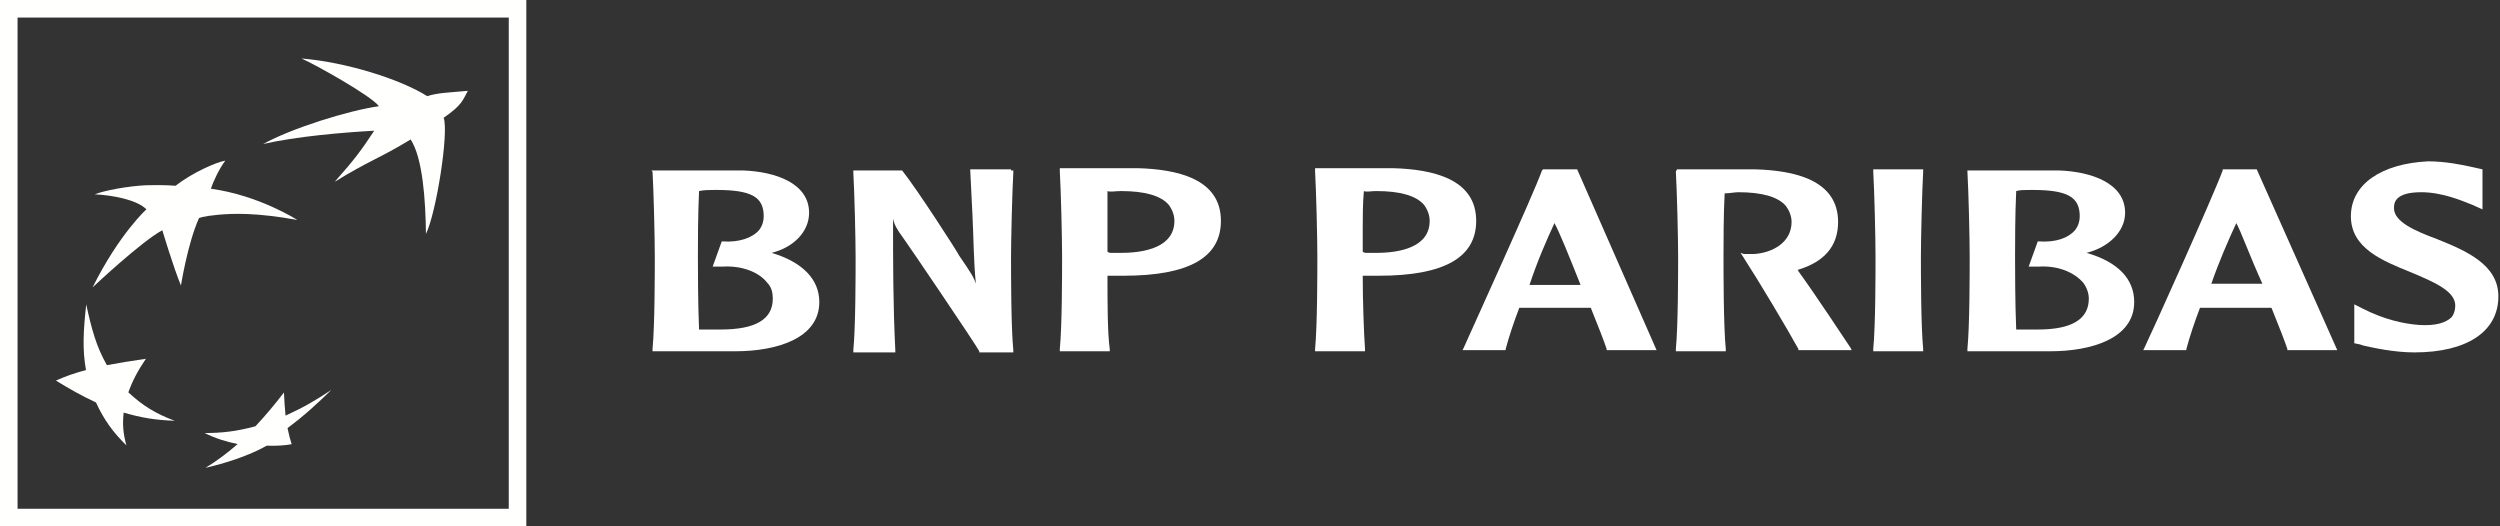 <?xml version="1.0" encoding="UTF-8"?>
<svg width="152px" height="32px" viewBox="0 0 152 32" version="1.1" xmlns="http://www.w3.org/2000/svg" xmlns:xlink="http://www.w3.org/1999/xlink">
    <rect x="0" y="0" width="152" height="32" fill="#333333" stroke="none"/>
    <!-- Generator: Sketch 59 (86127) - https://sketch.com -->
    <title>Group 6</title>
    <desc>Created with Sketch.</desc>
    <g id="maquettes-UI---4-(dernières-postées)" stroke="none" stroke-width="1" fill="none" fill-rule="evenodd">
        <g id="ISO-UI/1.D/DashBoardMLE/1440" transform="translate(-61, -32)">
            <g id="Group-8" transform="translate(61, 32)">
                <g id="Group-2">
                    <g id="Group-6">
                        <g id="Name" transform="translate(39.467, 9.6)" fill="#FFFFFF">
                            <path d="M103.467,3.548 C103.467,5.496 105.398,6.261 107.122,6.957 C108.433,7.513 109.813,8.07 109.813,8.974 C109.813,9.252 109.744,9.461 109.606,9.67 C109.261,10.017 108.64,10.226 107.605,10.157 C106.64,10.087 105.467,9.809 104.225,9.183 L103.674,8.904 L103.674,9.322 L103.674,11.27 L104.018,11.339 L104.225,11.409 C104.846,11.548 106.088,11.826 107.329,11.826 C110.502,11.826 112.434,10.574 112.434,8.417 C112.434,6.47 110.433,5.635 108.709,4.939 C107.398,4.452 106.088,3.896 106.088,3.061 C106.088,2.783 106.088,2.087 107.743,2.087 C108.985,2.087 110.158,2.574 110.847,2.852 L111.468,3.13 L111.468,2.713 L111.468,0.696 L110.847,0.557 C110.226,0.417 109.192,0.209 108.157,0.209 C105.329,0.348 103.467,1.6 103.467,3.548 L103.467,3.548 Z" id="Shape"></path>
                            <path d="M97.742,0.696 L95.672,0.696 L95.672,0.765 C95.051,2.435 91.258,10.852 90.913,11.548 L90.844,11.687 L93.465,11.687 L93.465,11.617 C93.672,10.852 93.948,10.017 94.293,9.113 L96.431,9.113 L98.224,9.113 L98.638,9.113 C99.121,10.296 99.466,11.2 99.604,11.617 L99.604,11.687 L102.639,11.687 L97.742,0.696 L97.742,0.696 L97.742,0.696 Z M96.5,3.965 C96.776,4.452 97.328,5.983 98.086,7.652 L97.879,7.652 L96.569,7.652 L94.982,7.652 C95.465,6.261 96.017,5.009 96.5,3.965 L96.5,3.965 Z" id="Shape"></path>
                            <path d="M80.152,0.835 C80.221,2.017 80.29,4.87 80.29,5.983 C80.29,6.957 80.29,10.226 80.152,11.617 L80.152,11.757 L85.188,11.757 C87.671,11.757 90.292,10.991 90.292,8.765 C90.292,7.374 89.326,6.33 87.395,5.774 C88.774,5.426 89.74,4.452 89.74,3.339 C89.74,1.53 87.671,0.835 85.739,0.765 L80.152,0.765 L80.152,0.835 L80.152,0.835 Z M84.084,1.948 L84.084,1.948 C86.222,1.948 86.981,2.365 86.981,3.548 C86.981,3.826 86.912,4.104 86.705,4.383 C86.291,4.87 85.532,5.148 84.498,5.078 L84.429,5.078 L83.877,6.609 L84.498,6.609 C85.67,6.539 86.636,6.957 87.188,7.583 C87.395,7.861 87.533,8.209 87.533,8.557 C87.533,9.809 86.498,10.435 84.429,10.435 L83.118,10.435 C83.049,8.835 83.049,6.609 83.049,5.983 C83.049,5.217 83.049,3.478 83.118,2.017 C83.325,1.948 83.67,1.948 84.084,1.948 L84.084,1.948 Z" id="Shape"></path>
                            <path d="M77.324,0.696 L74.427,0.696 L74.427,0.835 C74.496,2.017 74.565,4.87 74.565,5.983 C74.565,6.957 74.565,10.226 74.427,11.617 L74.427,11.757 L77.462,11.757 L77.462,11.617 C77.324,10.226 77.324,6.957 77.324,5.983 C77.324,4.939 77.393,2.017 77.462,0.835 L77.462,0.696 L77.324,0.696 L77.324,0.696 Z" id="Shape"></path>
                            <path d="M62.425,0.835 C62.494,2.017 62.563,4.87 62.563,5.983 C62.563,6.957 62.563,10.226 62.425,11.617 L62.425,11.757 L65.46,11.757 L65.46,11.617 C65.322,10.226 65.322,6.957 65.322,5.983 C65.322,5.217 65.322,3.478 65.391,2.157 C65.667,2.157 66.012,2.087 66.219,2.087 C67.667,2.087 68.633,2.365 69.116,2.922 C69.323,3.2 69.461,3.548 69.461,3.896 C69.461,5.148 68.288,5.774 67.184,5.843 L66.564,5.843 L66.357,5.774 L66.495,5.983 C67.529,7.583 69.185,10.365 69.874,11.617 L69.874,11.687 L73.116,11.687 L73.047,11.548 C72.91,11.339 70.84,8.209 69.874,6.887 C69.874,6.887 69.874,6.817 69.806,6.817 C71.461,6.33 72.289,5.357 72.289,3.896 C72.289,1.322 69.599,0.765 67.253,0.696 L62.494,0.696 L62.425,0.835 L62.425,0.835 Z" id="Shape"></path>
                            <path d="M54.354,0.696 L54.354,0.696 L54.286,0.765 C53.734,2.296 50.078,10.296 49.526,11.548 L49.457,11.687 L52.078,11.687 L52.078,11.617 C52.285,10.852 52.561,10.017 52.906,9.113 L55.044,9.113 L56.838,9.113 L57.252,9.113 C57.734,10.296 58.079,11.2 58.217,11.617 L58.217,11.687 L61.252,11.687 L56.424,0.696 L56.355,0.696 L54.354,0.696 L54.354,0.696 Z M55.044,3.965 C55.32,4.452 55.941,5.983 56.631,7.722 L56.424,7.722 L55.113,7.722 L53.527,7.722 C54.01,6.261 54.561,5.009 55.044,3.965 L55.044,3.965 Z" id="Shape"></path>
                            <path d="M40.49,0.835 C40.559,2.017 40.628,4.87 40.628,5.983 C40.628,6.957 40.628,10.226 40.49,11.617 L40.49,11.757 L43.525,11.757 L43.525,11.617 C43.456,10.643 43.387,8.696 43.387,7.165 L43.939,7.165 L44.353,7.165 C48.353,7.165 50.285,6.052 50.285,3.826 C50.285,1.252 47.595,0.696 45.249,0.626 L40.49,0.626 L40.49,0.835 L40.49,0.835 Z M44.215,2.017 C45.663,2.017 46.629,2.296 47.112,2.852 C47.319,3.13 47.457,3.478 47.457,3.826 C47.457,5.426 45.663,5.774 44.215,5.774 L43.594,5.774 C43.594,5.774 43.456,5.774 43.387,5.704 L43.387,4.313 C43.387,3.617 43.387,2.783 43.456,2.017 C43.594,2.087 43.87,2.017 44.215,2.017 L44.215,2.017 Z" id="Shape"></path>
                            <path d="M24.97,0.835 C25.039,2.017 25.108,4.87 25.108,5.983 C25.108,6.957 25.108,10.226 24.97,11.617 L24.97,11.757 L28.005,11.757 L28.005,11.617 C27.867,10.643 27.867,8.696 27.867,7.165 L28.419,7.165 L28.833,7.165 C32.833,7.165 34.765,6.052 34.765,3.826 C34.765,1.252 32.075,0.696 29.729,0.626 L24.97,0.626 L24.97,0.835 L24.97,0.835 Z M28.695,2.017 C30.143,2.017 31.109,2.296 31.592,2.852 C31.799,3.13 31.937,3.478 31.937,3.826 C31.937,5.426 30.143,5.774 28.695,5.774 L28.074,5.774 C28.074,5.774 27.936,5.774 27.867,5.704 L27.867,4.313 L27.867,2.017 C28.005,2.087 28.35,2.017 28.695,2.017 L28.695,2.017 Z" id="Shape"></path>
                            <path d="M22.004,0.696 L19.521,0.696 L19.659,3.478 C19.728,4.87 19.728,6.261 19.866,7.652 L19.866,7.652 L19.866,7.652 C19.728,7.235 19.59,7.026 18.831,5.913 C18.831,5.843 16.279,1.878 15.382,0.765 L15.382,0.765 L12.416,0.765 L12.416,0.904 C12.485,2.087 12.554,4.939 12.554,6.052 C12.554,7.026 12.554,10.296 12.416,11.687 L12.416,11.826 L14.968,11.826 L14.968,11.687 C14.83,8.974 14.83,6.261 14.83,3.687 L14.83,3.687 C14.899,4.035 15.037,4.313 15.451,4.87 C15.52,4.939 19.866,11.339 20.073,11.757 L20.073,11.826 L22.142,11.826 L22.142,11.687 C22.004,10.296 22.004,7.026 22.004,6.052 C22.004,5.009 22.073,2.087 22.142,0.904 L22.142,0.765 L22.004,0.765 L22.004,0.696 Z" id="Shape"></path>
                            <path d="M0.207,0.835 C0.276,2.017 0.345,4.87 0.345,5.983 C0.345,6.957 0.345,10.226 0.207,11.617 L0.207,11.757 L5.242,11.757 C7.726,11.757 10.347,10.991 10.347,8.765 C10.347,7.374 9.312,6.33 7.45,5.774 C8.829,5.426 9.726,4.452 9.726,3.339 C9.726,1.53 7.657,0.835 5.725,0.765 L0.138,0.765 L0.207,0.835 L0.207,0.835 Z M4.07,1.948 C6.208,1.948 6.967,2.365 6.967,3.548 C6.967,3.826 6.898,4.104 6.691,4.383 C6.277,4.87 5.449,5.148 4.484,5.078 L4.415,5.078 L3.863,6.609 L4.484,6.609 C5.656,6.539 6.691,6.957 7.174,7.583 C7.45,7.861 7.519,8.209 7.519,8.557 C7.519,9.809 6.484,10.435 4.346,10.435 L3.035,10.435 C2.966,8.835 2.966,6.609 2.966,5.983 C2.966,5.217 2.966,3.478 3.035,2.017 C3.311,1.948 3.725,1.948 4.07,1.948 L4.07,1.948 Z" id="Shape"></path>
                        </g>
                        <g id="Birds" fill="#FFFFFE">
                            <path d="M17.264,23.863 C16.68,24.624 16.178,25.222 15.53,25.918 C14.418,26.218 13.529,26.329 12.444,26.329 C13.111,26.66 13.756,26.858 14.451,26.997 C13.756,27.601 13.168,28.032 12.493,28.444 C13.624,28.187 15.111,27.725 16.218,27.097 C16.796,27.118 17.337,27.083 17.733,27.007 C17.63,26.685 17.566,26.444 17.482,26.026 C18.525,25.25 19.282,24.548 20.148,23.704 C19.225,24.323 18.429,24.785 17.361,25.27 C17.315,24.797 17.288,24.397 17.264,23.863" id="Star-#4"></path>
                            <path d="M10.623,25.582 C9.501,25.167 8.693,24.684 7.803,23.855 C8.07,23.121 8.373,22.549 8.869,21.814 C7.957,21.951 7.285,22.053 6.499,22.201 C5.859,21.085 5.569,20.008 5.243,18.508 C5.068,20.097 5.002,21.231 5.227,22.497 C4.505,22.697 3.995,22.872 3.401,23.139 C4.233,23.646 4.905,24.037 5.834,24.469 C6.333,25.536 6.849,26.257 7.686,27.08 C7.49,26.379 7.438,25.822 7.518,25.086 C8.556,25.388 9.445,25.546 10.623,25.582" id="Star-#3"></path>
                            <path d="M13.698,9.768 L13.698,9.768 C13.346,10.226 12.938,11.08 12.827,11.476 C15.739,11.872 18.074,13.371 18.074,13.371 C15.529,12.919 14.188,12.975 13.237,13.06 C12.294,13.149 12.1,13.261 12.1,13.261 C11.414,14.77 11.001,17.359 11.001,17.359 C10.538,16.24 9.869,13.998 9.869,13.998 C8.584,14.687 5.63,17.472 5.63,17.472 C7.254,14.211 8.902,12.728 8.902,12.728 C8.336,12.151 6.848,11.864 5.76,11.816 C6.324,11.585 7.774,11.314 8.887,11.263 C10.001,11.231 10.676,11.294 10.676,11.294 C11.669,10.508 13.178,9.845 13.698,9.768" id="Star-#2"></path>
                            <path d="M20.348,11.055 C21.571,9.682 21.994,9.098 22.751,7.948 C20.817,8.054 18.006,8.296 16,8.756 C17.746,7.789 21.209,6.714 23.038,6.458 C22.614,5.852 19.183,3.926 18.329,3.556 C21.045,3.775 24.365,4.826 25.975,5.846 C26.608,5.641 27.266,5.631 28.444,5.522 C28.145,6.057 28.131,6.365 26.975,7.16 C27.296,8.047 26.531,12.93 25.898,14.222 C25.875,12.18 25.703,9.601 24.967,8.479 C23.038,9.656 22.447,9.755 20.348,11.055 Z" id="Star-#1"></path>
                            <path d="M0,32 L32,32 L32,0 L0,0 L0,32 Z M30.933,1.067 L30.933,30.933 L1.067,30.933 L1.067,1.067 L30.933,1.067 L30.933,1.067 Z" id="Square"></path>
                        </g>
                    </g>
                </g>
            </g>
        </g>
    </g>
</svg>